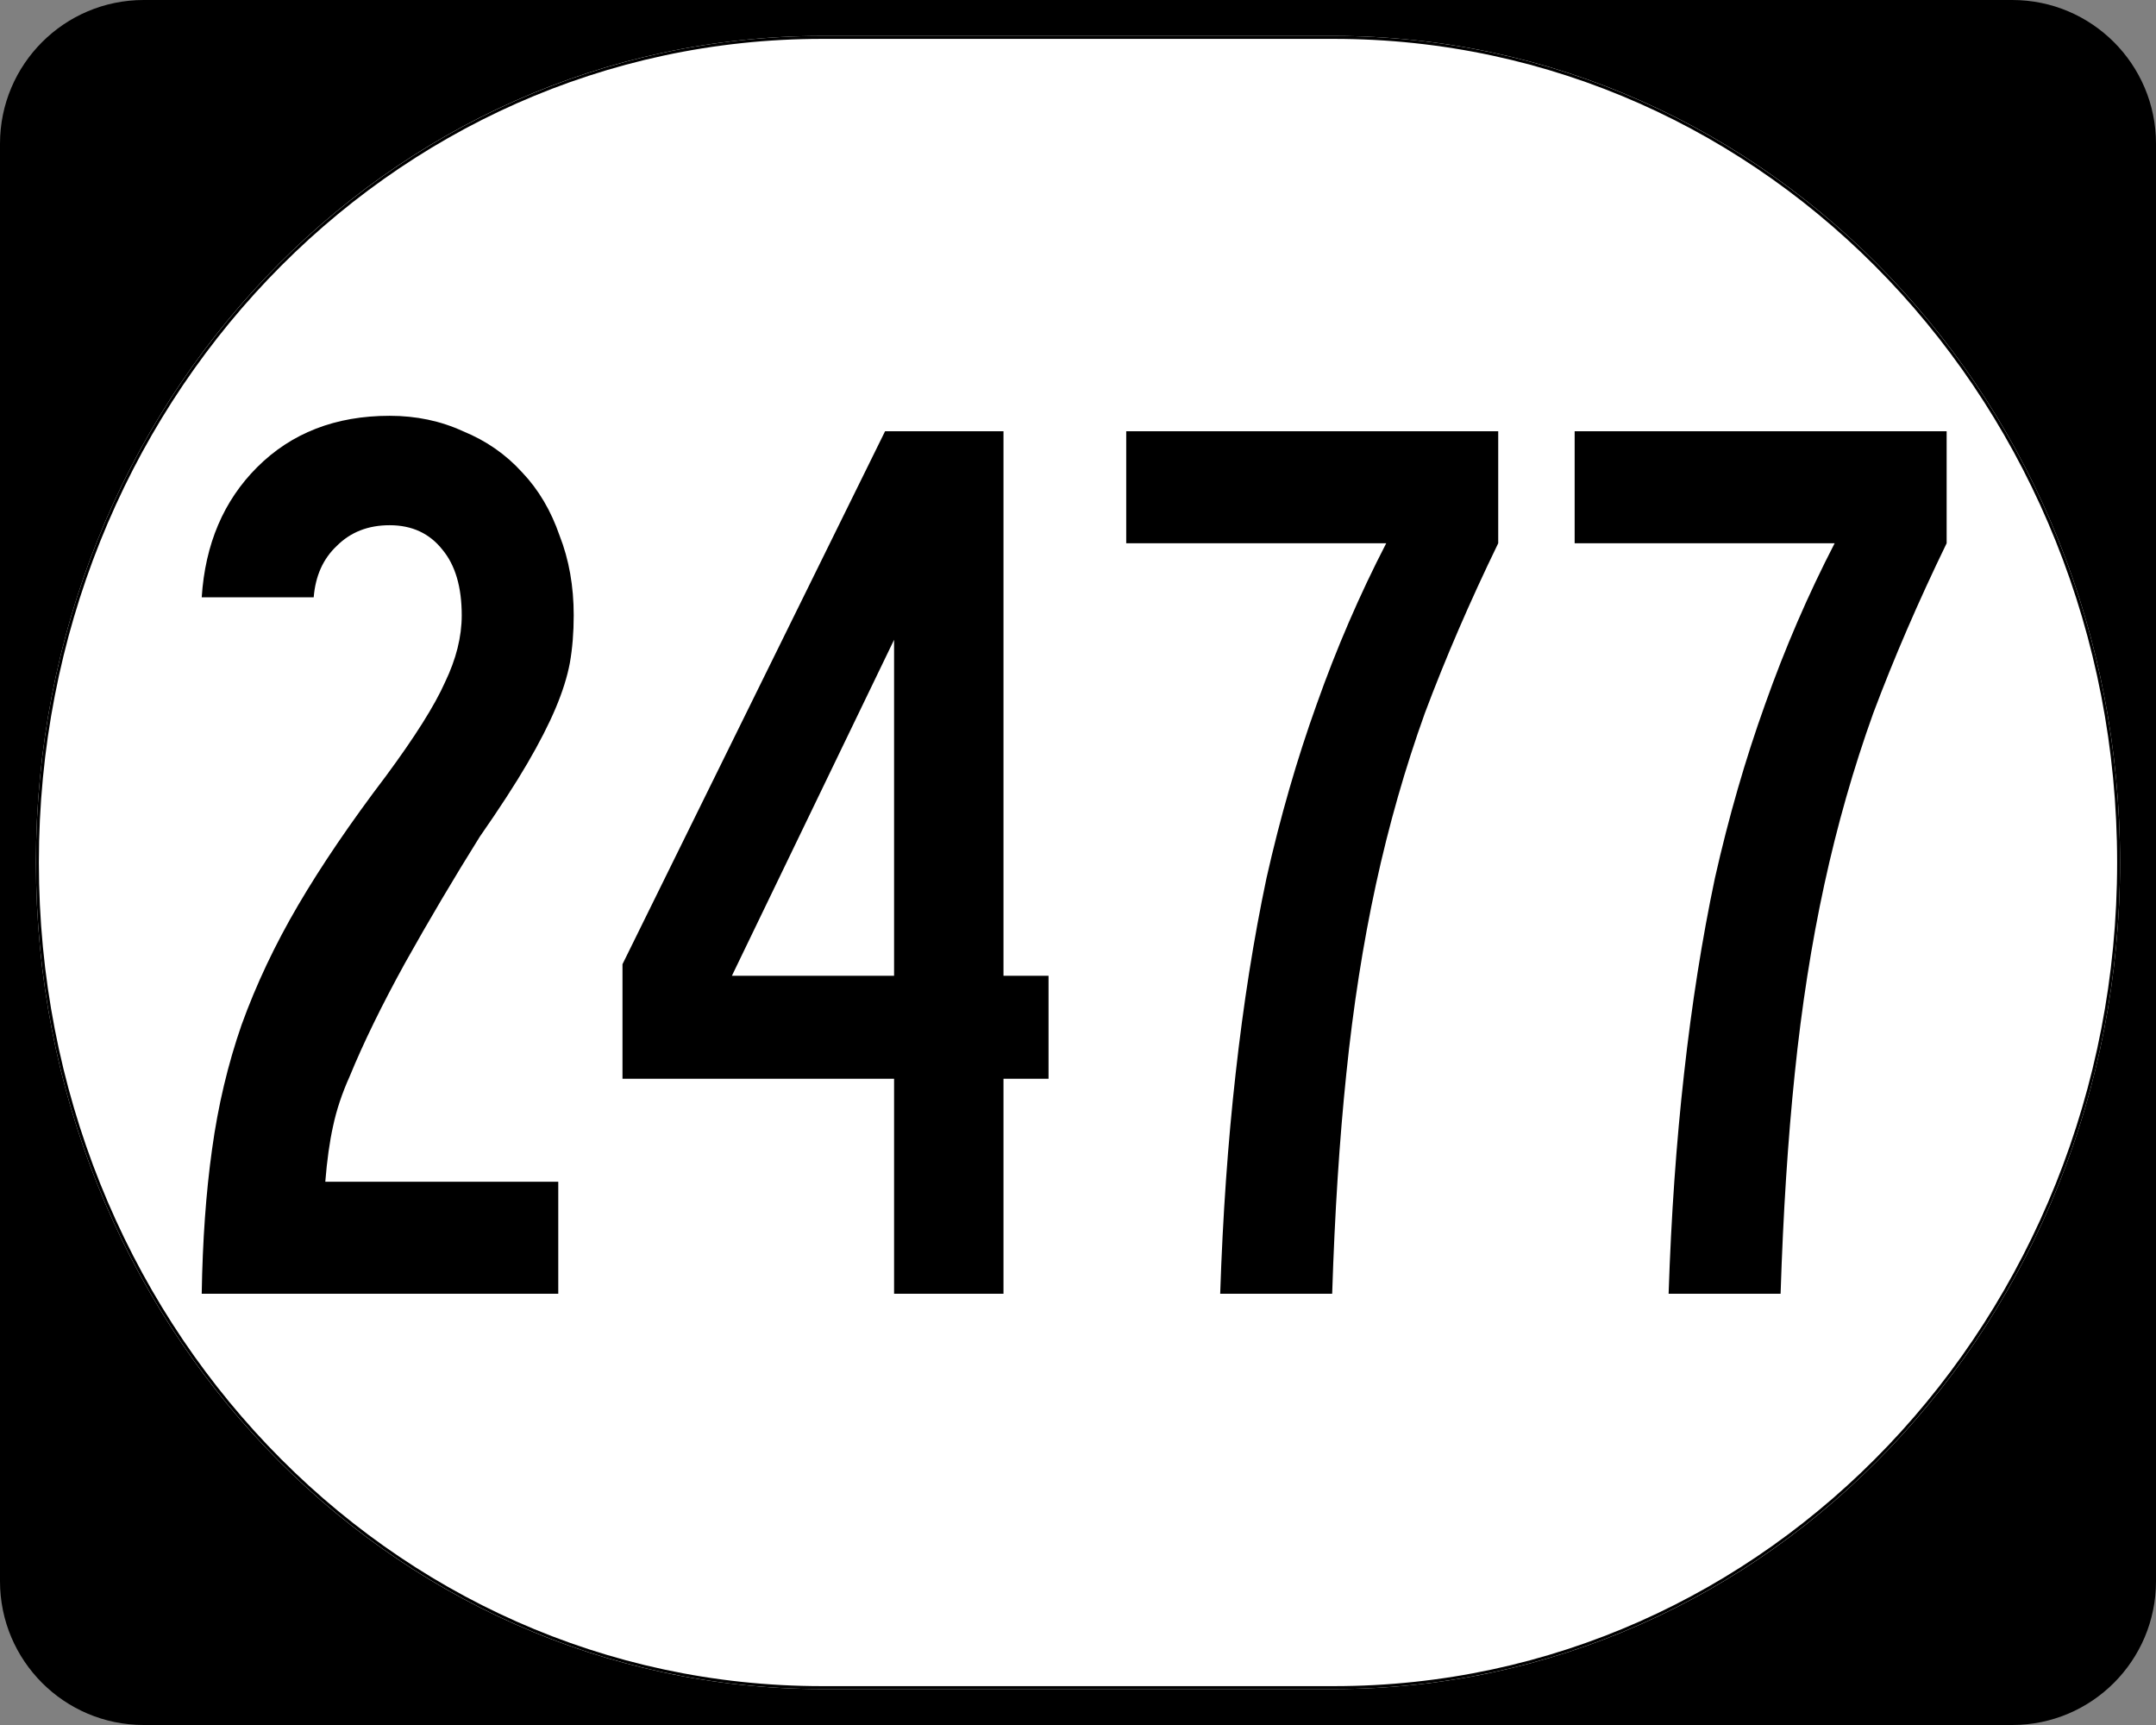 <?xml version="1.0" encoding="UTF-8" standalone="no"?>
<!-- Created with Inkscape (http://www.inkscape.org/) -->

<svg
   xmlns:dc="http://purl.org/dc/elements/1.1/"
   xmlns:cc="http://creativecommons.org/ns#"
   xmlns:rdf="http://www.w3.org/1999/02/22-rdf-syntax-ns#"
   xmlns:svg="http://www.w3.org/2000/svg"
   xmlns="http://www.w3.org/2000/svg"
   version="1.0"
   width="750"
   height="600"
   id="svg2">
  <rect width="100%" height="100%" fill="#808080" stroke="none"/>
  <defs
     id="defs4" />
  <g
     id="layer1">
    <g
       transform="translate(-1044.714,-564.781)"
       id="g1364"
       style="overflow:visible">
      <g
         id="g3">
        <path
           d="m 1044.714,614.781 c 0,-27.614 22.385,-50 50,-50 l 650,0 c 27.614,0 50,22.386 50,50 l 0,500 c 0,27.615 -22.386,50 -50,50 l -650,0 c -27.615,0 -50,-22.385 -50,-50 l 0,-500 0,0 z"
           id="path7" />
        <path
           d=""
           id="path9" />
      </g>
    </g>
    <path
       d="m 285.851,12.5 178.298,0 C 615.585,12.5 737.5,140.725 737.5,300 c 0,159.275 -121.915,287.5 -273.351,287.5 l -178.298,0 C 134.415,587.5 12.5,459.275 12.5,300 12.5,140.725 134.415,12.5 285.851,12.5 z"
       id="path3057"
       style="fill:#ffffff;fill-opacity:1;stroke:none" />
    <g
       id="text1320"
       style="font-size:447.761px;font-style:normal;font-variant:normal;font-weight:normal;font-stretch:normal;text-align:center;line-height:100%;writing-mode:lr-tb;text-anchor:middle;font-family:Roadgeek 2005 Series C">
      <path
         d="m 199.575,214.03 c -1.4e-4,5.97 -0.448,11.493 -1.343,16.567 -0.896,4.776 -2.537,10 -4.925,15.672 -2.388,5.672 -5.672,12.09 -9.851,19.254 -4.179,7.164 -9.702,15.672 -16.567,25.522 -8.955,14.329 -17.612,28.955 -25.97,43.881 -8.06,14.627 -14.478,27.761 -19.254,39.403 -2.687,5.97 -4.627,11.791 -5.821,17.463 -1.194,5.373 -2.09,11.791 -2.687,19.254 l 81.045,0 0,38.955 -124.03,0 c 0.298,-18.507 1.493,-35.224 3.582,-50.149 2.09,-15.224 5.522,-29.701 10.299,-43.433 5.075,-14.03 11.642,-27.91 19.701,-41.642 8.06,-13.731 18.209,-28.657 30.448,-44.776 10.149,-13.731 17.015,-24.627 20.597,-32.687 3.88,-8.059 5.821,-15.821 5.821,-23.284 -1.1e-4,-9.851 -2.239,-17.462 -6.716,-22.836 -4.478,-5.671 -10.597,-8.507 -18.358,-8.507 -7.463,2.7e-4 -13.582,2.388 -18.358,7.164 -4.776,4.478 -7.463,10.448 -8.06,17.91 l -38.955,0 c 1.194,-18.507 7.612,-33.582 19.254,-45.224 11.94,-11.94 27.313,-17.91 46.119,-17.91 9.254,3.1e-4 17.761,1.791 25.522,5.373 8.06,3.284 14.925,8.06 20.597,14.328 5.672,5.97 10,13.284 12.985,21.94 3.283,8.358 4.925,17.612 4.925,27.761"
         id="path11751"
         style="letter-spacing:-12.793;font-family:Roadgeek 2005 Series B;-inkscape-font-specification:Roadgeek 2005 Series B" />
      <path
         d="m 349.081,375.224 0,74.776 -38.06,0 0,-74.776 -94.478,0 0,-39.851 L 307.887,150 l 41.194,0 0,189.403 15.672,0 0,35.821 -15.672,0 m -38.06,-152.687 -56.418,116.866 56.418,0 0,-116.866"
         id="path11753"
         style="letter-spacing:-12.793;font-family:Roadgeek 2005 Series B;-inkscape-font-specification:Roadgeek 2005 Series B" />
      <path
         d="m 521.178,188.955 c -9.851,20.299 -18.358,40 -25.522,59.104 -6.866,19.105 -12.537,38.955 -17.015,59.552 -4.478,20.597 -7.911,42.537 -10.299,65.821 -2.388,22.985 -4.03,48.508 -4.925,76.567 l -38.955,0 c 0.895,-27.164 2.687,-52.687 5.373,-76.567 2.687,-24.179 6.269,-46.866 10.746,-68.06 4.776,-21.194 10.597,-41.343 17.463,-60.448 6.866,-19.403 14.925,-38.059 24.179,-55.97 l -90.448,0 0,-38.955 129.403,0 0,38.955 0,0"
         id="path11755"
         style="letter-spacing:-12.793;font-family:Roadgeek 2005 Series B;-inkscape-font-specification:Roadgeek 2005 Series B" />
      <path
         d="m 677.17,188.955 c -9.851,20.299 -18.358,40 -25.522,59.104 -6.866,19.105 -12.537,38.955 -17.015,59.552 -4.478,20.597 -7.911,42.537 -10.299,65.821 -2.388,22.985 -4.03,48.508 -4.925,76.567 l -38.955,0 c 0.895,-27.164 2.687,-52.687 5.373,-76.567 2.687,-24.179 6.269,-46.866 10.746,-68.06 4.776,-21.194 10.597,-41.343 17.463,-60.448 6.866,-19.403 14.925,-38.059 24.179,-55.97 l -90.448,0 0,-38.955 129.403,0 0,38.955 0,0"
         id="path11757"
         style="letter-spacing:-12.793;font-family:Roadgeek 2005 Series B;-inkscape-font-specification:Roadgeek 2005 Series B" />
    </g>
    <path
       d="m 285.977,13.011 178.046,0 c 151.223,0 272.966,127.997 272.966,286.989 0,158.992 -121.743,286.989 -272.966,286.989 l -178.046,0 C 134.754,586.989 13.011,458.992 13.011,300 13.011,141.008 134.754,13.011 285.977,13.011 z"
       id="rect2183"
       style="fill:none;stroke:#000000;stroke-width:1.023;stroke-miterlimit:4;stroke-opacity:1;stroke-dasharray:none" />
  </g>
</svg>
